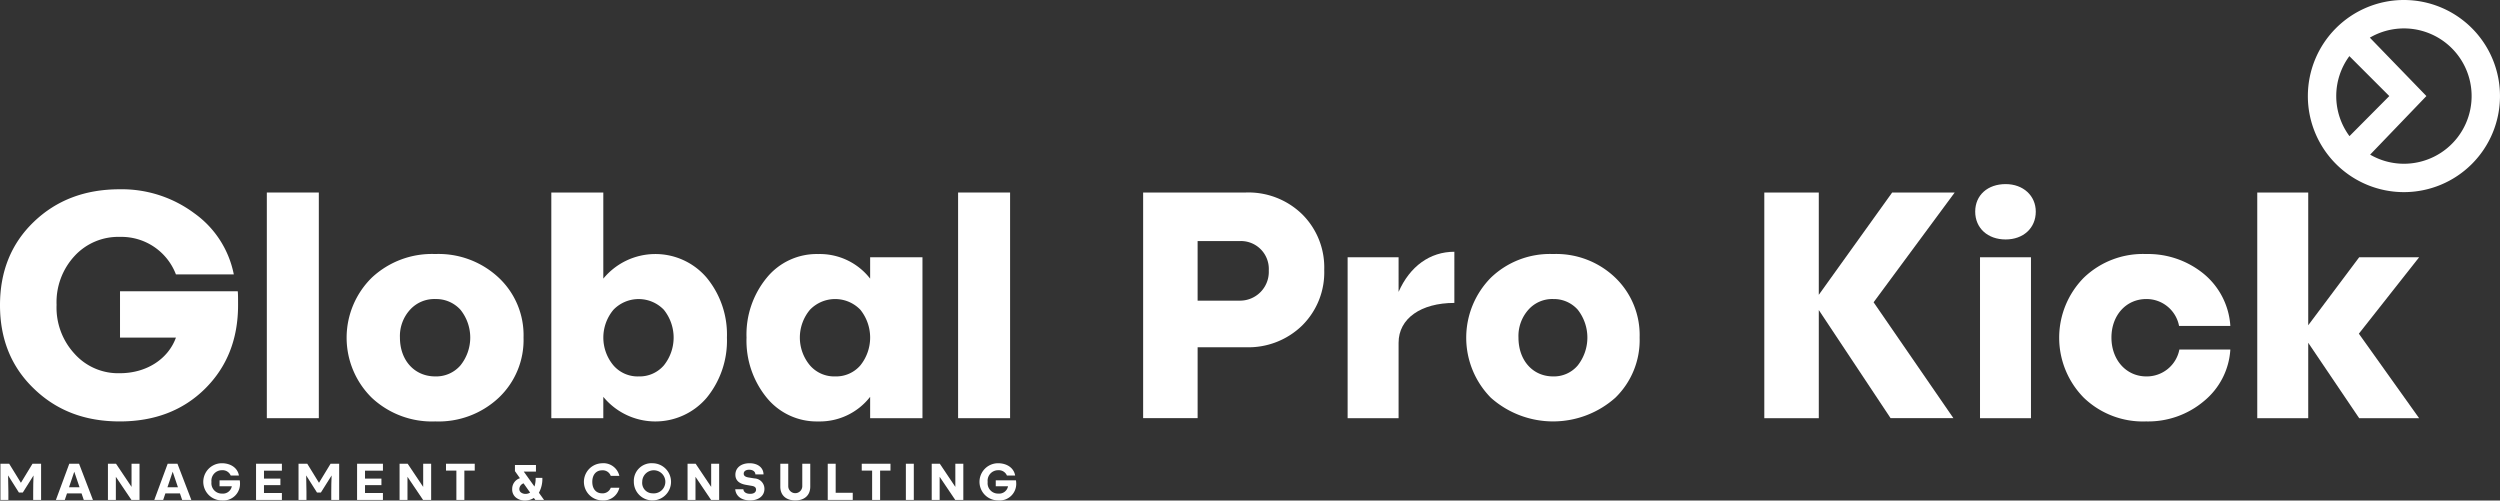 <svg xmlns="http://www.w3.org/2000/svg" xmlns:xlink="http://www.w3.org/1999/xlink" width="494" height="98.903" viewBox="0 0 494 98.903"><rect x="0" y="0" width="494" height="98.903" fill="#333333" stroke="none"/><defs><clipPath id="a"><rect width="494" height="98.903" fill="none"/></clipPath></defs><g transform="translate(-11 76)"><g transform="translate(11 -76)" clip-path="url(#a)"><path d="M690.721,0A18.982,18.982,0,1,0,709.7,18.981,18.982,18.982,0,0,0,690.721,0M679.938,11.091l7.891,7.891L679.96,26.9a13.3,13.3,0,0,1-.022-15.81m10.783,21.266a13.289,13.289,0,0,1-6.678-1.8l11.118-11.576L683.984,7.44a13.37,13.37,0,1,1,6.737,24.916" transform="translate(-215.703 0)" fill="#fff"/><path d="M46.978,75.244c.064.448.064,1.407.064,2.751,0,6.718-2.2,12.22-6.527,16.507s-9.951,6.462-16.866,6.462-12.536-2.175-17-6.526C2.2,90.151,0,84.648,0,77.995S2.2,65.839,6.655,61.553s10.082-6.462,17-6.462a23.977,23.977,0,0,1,14.733,4.735A19.435,19.435,0,0,1,46.2,71.917H34.765A11.52,11.52,0,0,0,23.715,64.5a11.721,11.721,0,0,0-8.982,3.775,13.433,13.433,0,0,0-3.554,9.661,13.433,13.433,0,0,0,3.554,9.661,11.554,11.554,0,0,0,8.982,3.838c5.17,0,9.5-2.751,11.05-7.037H23.715V75.244Z" transform="translate(0 -17.69)" fill="#fff"/><rect width="10.274" height="44.592" transform="translate(52.725 38.041)" fill="#fff"/><path d="M118.4,73.939a17.368,17.368,0,0,1,12.536,4.67,15.556,15.556,0,0,1,4.911,11.836,15.7,15.7,0,0,1-4.911,11.9,17.368,17.368,0,0,1-12.536,4.67,17.368,17.368,0,0,1-12.536-4.67,16.642,16.642,0,0,1,0-23.736,17.368,17.368,0,0,1,12.536-4.67m0,8.893a6.484,6.484,0,0,0-4.976,2.111,7.711,7.711,0,0,0-2,5.5c0,4.542,2.908,7.678,6.979,7.678a6.325,6.325,0,0,0,4.976-2.175,8.776,8.776,0,0,0,0-11,6.483,6.483,0,0,0-4.976-2.111" transform="translate(-32.396 -23.743)" fill="#fff"/><path d="M191.162,72.86A17.644,17.644,0,0,1,195.169,84.7a17.817,17.817,0,0,1-4.007,11.9,13.32,13.32,0,0,1-20.42-.192v4.223H160.468V56.034h10.274V73.052a13.32,13.32,0,0,1,20.42-.192M177.721,92.373A6.326,6.326,0,0,0,182.7,90.2a8.776,8.776,0,0,0,0-11,6.918,6.918,0,0,0-9.951,0,8.557,8.557,0,0,0,0,11,6.325,6.325,0,0,0,4.976,2.175" transform="translate(-51.528 -17.993)" fill="#fff"/><path d="M241.713,74.579h10.339v31.8H241.713v-4.223a12.6,12.6,0,0,1-10.275,4.862,12.727,12.727,0,0,1-10.145-4.67,17.82,17.82,0,0,1-4.006-11.9,17.647,17.647,0,0,1,4.006-11.836,12.727,12.727,0,0,1,10.145-4.67A12.6,12.6,0,0,1,241.713,78.8ZM234.8,98.122a6.325,6.325,0,0,0,4.976-2.175,8.776,8.776,0,0,0,0-11,6.918,6.918,0,0,0-9.951,0,8.557,8.557,0,0,0,0,11,6.326,6.326,0,0,0,4.976,2.175" transform="translate(-69.773 -23.743)" fill="#fff"/><rect width="10.274" height="44.592" transform="translate(189.32 38.041)" fill="#fff"/><path d="M352.993,56.033A15.208,15.208,0,0,1,364.14,60.32a14.781,14.781,0,0,1,4.37,11,14.778,14.778,0,0,1-4.37,11,15.2,15.2,0,0,1-11.147,4.287h-9.5v14.011H332.726V56.033ZM351.79,77.4a5.689,5.689,0,0,0,5.763-5.95,5.513,5.513,0,0,0-5.763-5.822h-8.3V77.4Z" transform="translate(-106.842 -17.993)" fill="#fff"/><path d="M402.315,81.212c2.217-5.054,6.207-7.933,11.02-7.933V83.388c-6.587,0-11.02,3.071-11.02,7.869v14.907h-10.07v-31.8h10.07Z" transform="translate(-125.954 -23.531)" fill="#fff"/><path d="M443.928,73.939a16.832,16.832,0,0,1,12.287,4.67,15.714,15.714,0,0,1,4.813,11.836,15.857,15.857,0,0,1-4.813,11.9,18.5,18.5,0,0,1-24.574,0,16.88,16.88,0,0,1,0-23.736,16.832,16.832,0,0,1,12.287-4.67m0,8.893a6.3,6.3,0,0,0-4.877,2.111,7.8,7.8,0,0,0-1.963,5.5c0,4.542,2.851,7.678,6.84,7.678a6.148,6.148,0,0,0,4.877-2.175,8.918,8.918,0,0,0,0-11,6.3,6.3,0,0,0-4.877-2.111" transform="translate(-137.038 -23.743)" fill="#fff"/><path d="M551.146,56.034,535.122,77.722l15.771,22.9H538.479L524.292,79.257v21.369H513.524V56.034h10.767V76.25l14.5-20.217Z" transform="translate(-164.898 -17.993)" fill="#fff"/><path d="M580.927,64.523c-3.547,0-6.017-2.239-6.017-5.5s2.47-5.439,6.017-5.439c3.483,0,5.953,2.3,5.953,5.439,0,3.263-2.47,5.5-5.953,5.5m-5.067,3.519h10.07v31.8H575.86Z" transform="translate(-184.61 -17.206)" fill="#fff"/><path d="M633.173,92.812a14.27,14.27,0,0,1-5.194,10.172,17.088,17.088,0,0,1-11.464,4.031,16.83,16.83,0,0,1-12.286-4.67,16.878,16.878,0,0,1,0-23.736,16.827,16.827,0,0,1,12.286-4.67,17.372,17.372,0,0,1,11.464,3.966,14.529,14.529,0,0,1,5.194,10.237H623.039a6.539,6.539,0,0,0-6.46-5.31c-3.991,0-6.9,3.2-6.9,7.613s2.913,7.678,6.9,7.678a6.557,6.557,0,0,0,6.523-5.31Z" transform="translate(-192.458 -23.743)" fill="#fff"/><path d="M688.99,68.829l-11.907,15.1,11.907,16.7H677.146l-10.07-14.906v14.906H657.005V56.033h10.071V82.264l10.07-13.435Z" transform="translate(-210.971 -17.993)" fill="#fff"/><path d="M.13,134.977H1.856l2.318,3.767,2.288-3.767h1.7v7.15H6.6v-1.588c0-1.045.02-2.15.069-3.244l-2.12,3.373H3.779l-2.14-3.383c.039,1.312.059,2.337.059,3.255v1.588H.13Z" transform="translate(-0.042 -43.343)" fill="#fff"/><path d="M21.342,140.845h-2.88l-.434,1.282H16.273l2.643-7.149h1.933l2.741,7.149H21.776Zm-.4-1.223L19.9,136.555l-1.035,3.067Z" transform="translate(-5.225 -43.343)" fill="#fff"/><path d="M37.656,134.977v7.15h-1.6l-3.077-4.566v4.566H31.414v-7.15h1.6l3.067,4.576v-4.576Z" transform="translate(-10.087 -43.343)" fill="#fff"/><path d="M49.981,140.845H47.1l-.434,1.282H44.912l2.643-7.149h1.933l2.741,7.149H50.415Zm-.4-1.223-1.035-3.067-1.035,3.067Z" transform="translate(-14.422 -43.343)" fill="#fff"/><path d="M66.406,138.816a3.284,3.284,0,0,1-3.57,3.363,3.674,3.674,0,1,1-.029-7.348c1.815,0,3.155.976,3.383,2.436H64.572a1.731,1.731,0,0,0-1.716-1.055,2.074,2.074,0,0,0-2.091,2.327,2.048,2.048,0,0,0,2.1,2.288,1.776,1.776,0,0,0,1.923-1.449H62.363v-1.164h3.994a3.77,3.77,0,0,1,.05.6" transform="translate(-18.98 -43.296)" fill="#fff"/><path d="M74.525,134.977h5.109v1.371h-3.54v1.568h3.244v1.292H76.093v1.549h3.54v1.371H74.525Z" transform="translate(-23.931 -43.343)" fill="#fff"/><path d="M86.89,134.977h1.726l2.318,3.767,2.288-3.767h1.7v7.15H93.359v-1.588c0-1.045.02-2.15.069-3.244l-2.12,3.373h-.769l-2.14-3.383c.039,1.312.059,2.337.059,3.255v1.588H86.89Z" transform="translate(-27.901 -43.343)" fill="#fff"/><path d="M103.934,134.977h5.109v1.371H105.5v1.568h3.244v1.292H105.5v1.549h3.54v1.371h-5.109Z" transform="translate(-33.374 -43.343)" fill="#fff"/><path d="M122.541,134.977v7.15h-1.6l-3.077-4.566v4.566H116.3v-7.15h1.6l3.067,4.576v-4.576Z" transform="translate(-37.345 -43.343)" fill="#fff"/><path d="M135.493,136.328h-2.051v5.8h-1.578v-5.8h-2.051v-1.351h5.68Z" transform="translate(-41.684 -43.343)" fill="#fff"/><path d="M173.569,134.832a3.225,3.225,0,0,1,3.392,2.5h-1.7a1.669,1.669,0,0,0-1.706-1.1c-1.213,0-1.942.907-1.942,2.278,0,1.44.789,2.268,1.933,2.268a1.713,1.713,0,0,0,1.716-1.1h1.7a3.225,3.225,0,0,1-3.392,2.505,3.674,3.674,0,0,1,0-7.347" transform="translate(-54.576 -43.296)" fill="#fff"/><path d="M188.207,134.832a3.674,3.674,0,1,1-3.718,3.669,3.491,3.491,0,0,1,3.718-3.669m0,5.946a2.284,2.284,0,1,0-2.061-2.278,2.057,2.057,0,0,0,2.061,2.278" transform="translate(-59.241 -43.296)" fill="#fff"/><path d="M206.367,134.977v7.15h-1.6l-3.077-4.566v4.566h-1.568v-7.15h1.6l3.067,4.576v-4.576Z" transform="translate(-64.262 -43.343)" fill="#fff"/><path d="M214,139.97h1.608c.049.572.572.907,1.341.907.749,0,1.164-.325,1.164-.838,0-.592-.582-.691-.858-.74l-1.153-.2c-1.46-.257-2.071-.986-2.071-2,0-1.36,1.115-2.267,2.8-2.267,1.647,0,2.741.878,2.761,2.209h-1.608c-.02-.563-.5-.927-1.223-.927-.661,0-1.085.3-1.085.779s.434.661.947.749l1.153.188a2.055,2.055,0,0,1,1.993,2.081c0,1.36-1.145,2.268-2.85,2.268S214.11,141.3,214,139.97" transform="translate(-68.718 -43.296)" fill="#fff"/><path d="M227.122,134.977h1.568v4.468a1.386,1.386,0,0,0,2.771,0v-4.468h1.578v4.536c0,1.657-1.1,2.712-2.959,2.712-1.815,0-2.959-1.016-2.959-2.712Z" transform="translate(-72.931 -43.343)" fill="#fff"/><path d="M240.925,134.977h1.568v5.74h3.373v1.41h-4.941Z" transform="translate(-77.364 -43.343)" fill="#fff"/><path d="M256.5,136.328H254.45v5.8h-1.578v-5.8h-2.051v-1.351h5.68Z" transform="translate(-80.541 -43.343)" fill="#fff"/><rect width="1.568" height="7.15" transform="translate(178.999 91.634)" fill="#fff"/><path d="M277.434,134.977v7.15h-1.6l-3.077-4.566v4.566h-1.568v-7.15h1.6l3.067,4.576v-4.576Z" transform="translate(-87.082 -43.343)" fill="#fff"/><path d="M292.336,138.816a3.284,3.284,0,0,1-3.57,3.363,3.674,3.674,0,1,1-.029-7.348c1.815,0,3.155.976,3.383,2.436H290.5a1.731,1.731,0,0,0-1.716-1.055,2.074,2.074,0,0,0-2.091,2.327,2.048,2.048,0,0,0,2.1,2.288,1.776,1.776,0,0,0,1.923-1.449h-2.426v-1.164h3.994a3.766,3.766,0,0,1,.05.6" transform="translate(-91.529 -43.296)" fill="#fff"/><path d="M155.373,142.243h-1.726l-.286-.394a3.125,3.125,0,0,1-1.717.513,2.8,2.8,0,0,1-1.839-.6,2.044,2.044,0,0,1-.725-1.671,2.213,2.213,0,0,1,1.529-2.141l-.986-1.4v-1.213h4.153v1.312h-2.407l2.111,2.95a5.3,5.3,0,0,0,.236-1.716h1.322a5.593,5.593,0,0,1-.68,2.94Zm-4.523-1.455a1.428,1.428,0,0,0,.863.261,1.657,1.657,0,0,0,.908-.257l-1.292-1.825a1.241,1.241,0,0,0-.838,1.1.846.846,0,0,0,.36.725" transform="translate(-47.871 -43.458)" fill="#fff"/></g></g></svg>